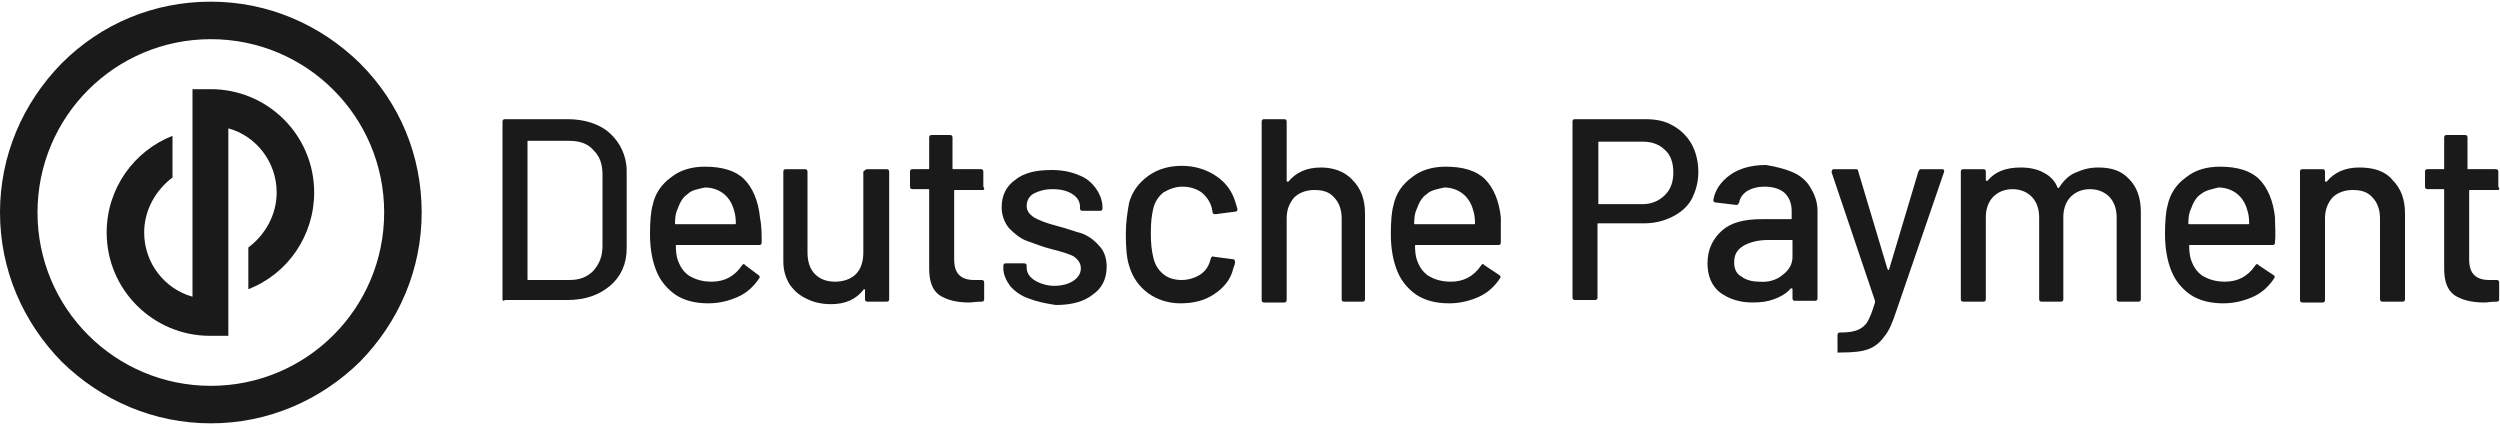 <?xml version="1.0" encoding="utf-8"?>
<!-- Generator: Adobe Illustrator 24.3.0, SVG Export Plug-In . SVG Version: 6.00 Build 0)  -->
<svg version="1.1" id="Ebene_1" xmlns="http://www.w3.org/2000/svg" xmlns:xlink="http://www.w3.org/1999/xlink" x="0px" y="0px"
	 viewBox="0 0 300 51" style="enable-background:new 0 0 300 51;" xml:space="preserve">
<style type="text/css">
	.st0{fill:#1A1A1A;}
</style>
<g>
	<g>
		<path class="st0" d="M60.3,35.9V14.6c0-0.2,0.1-0.3,0.3-0.3h7.5c2.1,0,3.9,0.6,5.1,1.7s2,2.7,2,4.5v9.3c0,1.9-0.7,3.4-2,4.5
			s-3,1.7-5.1,1.7h-7.5C60.3,36.2,60.3,36,60.3,35.9z M63.4,33.6h4.9c1.2,0,2.1-0.3,2.9-1.1c0.7-0.8,1.1-1.7,1.1-3V21
			c0-1.3-0.3-2.2-1.1-3c-0.7-0.8-1.7-1.1-2.9-1.1h-4.9c-0.1,0-0.1,0-0.1,0.1v16.5C63.3,33.6,63.3,33.6,63.4,33.6z"/>
		<path class="st0" d="M91.4,29.1c0,0.2-0.1,0.3-0.3,0.3h-9.9c-0.1,0-0.1,0-0.1,0.1c0,0.7,0.1,1.3,0.2,1.6c0.3,0.9,0.7,1.5,1.4,2
			c0.7,0.4,1.5,0.7,2.7,0.7c1.5,0,2.7-0.6,3.6-1.9c0.1-0.2,0.3-0.3,0.4-0.1L91,33c0.2,0.1,0.2,0.3,0.1,0.4c-0.6,0.9-1.4,1.7-2.5,2.2
			c-1.1,0.5-2.3,0.8-3.6,0.8c-1.5,0-2.8-0.3-3.9-1c-1-0.7-1.8-1.6-2.3-2.8c-0.5-1.2-0.8-2.7-0.8-4.5c0-1.5,0.1-2.7,0.3-3.4
			c0.3-1.5,1.1-2.6,2.2-3.4c1.1-0.9,2.5-1.3,4.1-1.3c2.1,0,3.7,0.5,4.7,1.5c1,1,1.7,2.6,1.9,4.6C91.4,27.1,91.4,28.1,91.4,29.1z
			 M82.5,23.3c-0.6,0.4-0.9,1-1.2,1.8c-0.2,0.4-0.3,1-0.3,1.7c0,0.1,0,0.1,0.1,0.1h7.1c0.1,0,0.1,0,0.1-0.1c0-0.7-0.1-1.2-0.2-1.5
			c-0.2-0.8-0.6-1.5-1.2-2s-1.4-0.8-2.3-0.8C83.7,22.7,83,22.8,82.5,23.3z"/>
		<path class="st0" d="M104.1,20.3h2.3c0.2,0,0.3,0.1,0.3,0.3v15.3c0,0.2-0.1,0.3-0.3,0.3h-2.3c-0.2,0-0.3-0.1-0.3-0.3v-1.1
			c0,0,0-0.1-0.1-0.1c0,0-0.1,0-0.1,0.1c-0.9,1.1-2.1,1.7-3.9,1.7c-1,0-2-0.2-2.8-0.6c-0.9-0.4-1.5-0.9-2.1-1.7
			c-0.5-0.8-0.8-1.7-0.8-2.8V20.6c0-0.2,0.1-0.3,0.3-0.3h2.3c0.2,0,0.3,0.1,0.3,0.3v9.7c0,1.1,0.3,2,0.9,2.6
			c0.6,0.6,1.4,0.9,2.4,0.9c1,0,1.9-0.3,2.5-0.9s0.9-1.5,0.9-2.6v-9.7C103.8,20.4,103.9,20.3,104.1,20.3z"/>
		<path class="st0" d="M117.9,22.8h-3.3c-0.1,0-0.1,0-0.1,0.1v8.2c0,0.9,0.2,1.5,0.6,1.9c0.4,0.4,1,0.6,1.8,0.6h0.9
			c0.2,0,0.3,0.1,0.3,0.3v2c0,0.2-0.1,0.3-0.3,0.3c-0.7,0-1.1,0.1-1.5,0.1c-1.5,0-2.7-0.3-3.6-0.9c-0.8-0.6-1.2-1.6-1.2-3.2v-9.4
			c0-0.1,0-0.1-0.1-0.1h-1.9c-0.2,0-0.3-0.1-0.3-0.3v-1.8c0-0.2,0.1-0.3,0.3-0.3h1.9c0.1,0,0.1,0,0.1-0.1v-3.7
			c0-0.2,0.1-0.3,0.3-0.3h2.2c0.2,0,0.3,0.1,0.3,0.3v3.7c0,0.1,0,0.1,0.1,0.1h3.3c0.2,0,0.3,0.1,0.3,0.3v1.8
			C118.2,22.7,118.1,22.8,117.9,22.8z"/>
		<path class="st0" d="M123.4,35.8c-0.9-0.3-1.7-0.9-2.2-1.5c-0.5-0.7-0.8-1.4-0.8-2.1v-0.3c0-0.2,0.1-0.3,0.3-0.3h2.2
			c0.2,0,0.3,0.1,0.3,0.3v0.2c0,0.6,0.3,1.1,0.9,1.5c0.6,0.4,1.5,0.7,2.4,0.7s1.7-0.2,2.3-0.6c0.6-0.4,0.9-0.9,0.9-1.5
			c0-0.6-0.3-1-0.8-1.4c-0.5-0.3-1.5-0.6-2.7-0.9c-1.2-0.3-2.1-0.7-3-1c-0.8-0.3-1.5-0.9-2.1-1.5c-0.5-0.6-0.9-1.5-0.9-2.5
			c0-1.4,0.5-2.5,1.6-3.3c1.1-0.9,2.6-1.2,4.4-1.2c1.2,0,2.3,0.2,3.2,0.6c0.9,0.3,1.6,0.9,2.1,1.6c0.5,0.7,0.8,1.5,0.8,2.3v0.1
			c0,0.2-0.1,0.3-0.3,0.3h-2.1c-0.2,0-0.3-0.1-0.3-0.3v-0.2c0-0.6-0.3-1.1-0.9-1.5c-0.6-0.4-1.4-0.6-2.4-0.6c-0.9,0-1.6,0.2-2.2,0.5
			c-0.6,0.3-0.9,0.9-0.9,1.5s0.3,1,0.9,1.4c0.5,0.3,1.5,0.7,2.7,1c1.2,0.3,2.2,0.7,3,0.9c0.8,0.3,1.5,0.8,2.1,1.5
			c0.6,0.6,0.9,1.5,0.9,2.5c0,1.5-0.6,2.6-1.6,3.3c-1.1,0.9-2.6,1.3-4.5,1.3C125.4,36.4,124.4,36.2,123.4,35.8z"/>
		<path class="st0" d="M137.8,35.2c-1.1-0.8-1.9-1.9-2.3-3.3c-0.3-0.9-0.4-2.2-0.4-3.8c0-1.5,0.2-2.7,0.4-3.8
			c0.4-1.4,1.2-2.4,2.3-3.2s2.5-1.2,4-1.2s2.9,0.4,4.1,1.2c1.2,0.8,1.9,1.8,2.3,3c0.1,0.3,0.2,0.7,0.3,1c0,0.2-0.1,0.3-0.3,0.3
			l-2.3,0.3h-0.1c-0.2,0-0.3-0.1-0.3-0.3l-0.1-0.5c-0.2-0.7-0.6-1.3-1.2-1.8c-0.7-0.5-1.5-0.7-2.3-0.7c-0.9,0-1.6,0.3-2.3,0.7
			c-0.6,0.5-1,1.1-1.2,1.9c-0.2,0.8-0.3,1.7-0.3,3c0,1.2,0.1,2.1,0.3,2.9c0.2,0.9,0.6,1.5,1.2,2c0.6,0.5,1.4,0.7,2.2,0.7
			c0.9,0,1.7-0.3,2.3-0.7c0.7-0.5,1-1.1,1.2-1.9v-0.1v-0.1V31c0.1-0.2,0.2-0.3,0.3-0.2l2.3,0.3c0.2,0,0.3,0.1,0.3,0.3v0.1
			c0,0.2-0.1,0.4-0.2,0.7c-0.3,1.3-1.1,2.3-2.3,3.1c-1.2,0.8-2.5,1.1-4.1,1.1C140.3,36.4,138.9,36,137.8,35.2z"/>
		<path class="st0" d="M162.3,21.6c1,1,1.5,2.3,1.5,4v10.3c0,0.2-0.1,0.3-0.3,0.3h-2.2c-0.2,0-0.3-0.1-0.3-0.3v-9.7
			c0-1-0.3-1.9-0.9-2.5c-0.6-0.7-1.4-0.9-2.4-0.9c-0.9,0-1.8,0.3-2.4,0.9c-0.6,0.7-0.9,1.5-0.9,2.5V36c0,0.2-0.1,0.3-0.3,0.3h-2.4
			c-0.2,0-0.3-0.1-0.3-0.3V14.6c0-0.2,0.1-0.3,0.3-0.3h2.4c0.2,0,0.3,0.1,0.3,0.3v7.1c0,0,0,0.1,0.1,0.1h0.1
			c0.9-1.1,2.2-1.7,3.9-1.7C159.9,20.1,161.3,20.5,162.3,21.6z"/>
		<path class="st0" d="M180.1,29.1c0,0.2-0.1,0.3-0.3,0.3h-9.9c-0.1,0-0.1,0-0.1,0.1c0,0.7,0.1,1.3,0.2,1.6c0.3,0.9,0.7,1.5,1.4,2
			c0.7,0.4,1.5,0.7,2.7,0.7c1.5,0,2.7-0.6,3.6-1.9c0.1-0.2,0.3-0.3,0.4-0.1l1.8,1.2c0.2,0.1,0.2,0.3,0.1,0.4
			c-0.6,0.9-1.4,1.7-2.5,2.2c-1.1,0.5-2.3,0.8-3.6,0.8c-1.5,0-2.8-0.3-3.9-1c-1-0.7-1.8-1.6-2.3-2.8c-0.5-1.2-0.8-2.7-0.8-4.5
			c0-1.5,0.1-2.7,0.3-3.4c0.3-1.5,1.1-2.6,2.2-3.4c1.1-0.9,2.5-1.3,4.1-1.3c2.1,0,3.7,0.5,4.7,1.5c1,1,1.7,2.6,1.9,4.6
			C180.1,27.1,180.1,28.1,180.1,29.1z M171.2,23.3c-0.6,0.4-0.9,1-1.2,1.8c-0.2,0.4-0.3,1-0.3,1.7c0,0.1,0,0.1,0.1,0.1h7.1
			c0.1,0,0.1,0,0.1-0.1c0-0.7-0.1-1.2-0.2-1.5c-0.2-0.8-0.6-1.5-1.2-2c-0.6-0.5-1.4-0.8-2.3-0.8C172.5,22.7,171.7,22.8,171.2,23.3z"
			/>
		<path class="st0" d="M200.8,15.1c0.9,0.5,1.7,1.3,2.2,2.2c0.5,0.9,0.8,2.1,0.8,3.3c0,1.3-0.3,2.3-0.8,3.3
			c-0.5,0.9-1.3,1.6-2.3,2.1c-1,0.5-2.1,0.8-3.4,0.8h-5.5c-0.1,0-0.1,0-0.1,0.1v8.8c0,0.2-0.1,0.3-0.3,0.3H189
			c-0.2,0-0.3-0.1-0.3-0.3V14.6c0-0.2,0.1-0.3,0.3-0.3h8.4C198.7,14.3,199.8,14.5,200.8,15.1z M199.8,23.4c0.7-0.7,1-1.6,1-2.7
			c0-1.1-0.3-2.1-1-2.7c-0.7-0.7-1.6-1-2.7-1h-5.2c-0.1,0-0.1,0-0.1,0.1v7.3c0,0.1,0,0.1,0.1,0.1h5.2
			C198.2,24.5,199.1,24.1,199.8,23.4z"/>
		<path class="st0" d="M215.2,20.7c0.9,0.4,1.7,1.1,2.1,1.9c0.5,0.8,0.8,1.7,0.8,2.7v10.5c0,0.2-0.1,0.3-0.3,0.3h-2.4
			c-0.2,0-0.3-0.1-0.3-0.3v-1.1c0-0.1-0.1-0.1-0.2-0.1c-0.5,0.6-1.2,1-2,1.3c-0.8,0.3-1.6,0.4-2.6,0.4c-1.5,0-2.8-0.4-3.9-1.2
			c-1-0.8-1.5-2-1.5-3.5c0-1.6,0.6-2.9,1.7-3.9s2.7-1.4,4.8-1.4h3.5c0.1,0,0.1,0,0.1-0.1v-0.9c0-0.9-0.3-1.6-0.8-2.1
			s-1.4-0.8-2.4-0.8c-0.9,0-1.6,0.2-2.1,0.5c-0.5,0.3-0.9,0.8-1,1.4c-0.1,0.2-0.2,0.3-0.3,0.3l-2.5-0.3c-0.2,0-0.3-0.1-0.3-0.3
			c0.2-1.2,0.9-2.2,2-3c1.1-0.8,2.6-1.2,4.3-1.2C213.2,20,214.3,20.3,215.2,20.7z M213.9,33c0.8-0.6,1.2-1.3,1.2-2.2v-1.9
			c0-0.1,0-0.1-0.1-0.1h-2.9c-1.2,0-2.2,0.3-2.9,0.7c-0.8,0.5-1.1,1.1-1.1,2c0,0.8,0.3,1.4,0.9,1.7c0.5,0.4,1.3,0.6,2.1,0.6
			C212.2,33.9,213.2,33.6,213.9,33z"/>
		<path class="st0" d="M220.5,42v-1.8c0-0.2,0.1-0.3,0.3-0.3h0.1c0.9,0,1.5-0.1,2-0.3c0.5-0.2,0.9-0.5,1.2-1
			c0.3-0.5,0.6-1.3,0.9-2.3c0,0,0-0.1,0-0.2l-5.2-15.4v-0.1c0-0.2,0.1-0.3,0.3-0.3h2.6c0.2,0,0.3,0.1,0.3,0.3l3.5,11.7l0.1,0.1
			c0,0,0.1,0,0.1-0.1l3.5-11.7c0.1-0.2,0.2-0.3,0.3-0.3h2.5c0.3,0,0.3,0.1,0.3,0.3l-5.7,16.6c-0.5,1.5-0.9,2.5-1.5,3.2
			c-0.5,0.7-1.1,1.2-1.9,1.5c-0.8,0.3-1.9,0.4-3.3,0.4h-0.3C220.5,42.4,220.5,42.3,220.5,42z"/>
		<path class="st0" d="M255.5,21.5c0.9,0.9,1.4,2.2,1.4,3.9v10.5c0,0.2-0.1,0.3-0.3,0.3h-2.3c-0.2,0-0.3-0.1-0.3-0.3v-9.8
			c0-1-0.3-1.9-0.9-2.5c-0.6-0.6-1.4-0.9-2.3-0.9c-0.9,0-1.7,0.3-2.3,0.9c-0.6,0.6-0.9,1.5-0.9,2.4v9.9c0,0.2-0.1,0.3-0.3,0.3h-2.3
			c-0.2,0-0.3-0.1-0.3-0.3v-9.8c0-1-0.3-1.9-0.9-2.5c-0.6-0.6-1.4-0.9-2.3-0.9c-0.9,0-1.7,0.3-2.3,0.9s-0.9,1.5-0.9,2.4v9.9
			c0,0.2-0.1,0.3-0.3,0.3h-2.4c-0.2,0-0.3-0.1-0.3-0.3V20.6c0-0.2,0.1-0.3,0.3-0.3h2.4c0.2,0,0.3,0.1,0.3,0.3v1c0,0,0,0.1,0.1,0.1
			h0.1c0.9-1.1,2.2-1.6,4-1.6c1,0,2,0.2,2.7,0.6c0.8,0.4,1.4,1,1.7,1.8c0.1,0.1,0.1,0.1,0.2,0c0.5-0.8,1.2-1.5,2-1.8
			c0.9-0.4,1.7-0.6,2.7-0.6C253.4,20.1,254.6,20.5,255.5,21.5z"/>
		<path class="st0" d="M273,29.1c0,0.2-0.1,0.3-0.3,0.3h-9.9c-0.1,0-0.1,0-0.1,0.1c0,0.7,0.1,1.3,0.2,1.6c0.3,0.9,0.7,1.5,1.4,2
			c0.7,0.4,1.5,0.7,2.7,0.7c1.5,0,2.7-0.6,3.6-1.9c0.1-0.2,0.3-0.3,0.4-0.1l1.8,1.2c0.2,0.1,0.2,0.3,0.1,0.4
			c-0.6,0.9-1.4,1.7-2.5,2.2c-1.1,0.5-2.3,0.8-3.6,0.8c-1.5,0-2.8-0.3-3.9-1c-1-0.7-1.8-1.6-2.3-2.8c-0.5-1.2-0.8-2.7-0.8-4.5
			c0-1.5,0.1-2.7,0.3-3.4c0.3-1.5,1.1-2.6,2.2-3.4c1.1-0.9,2.5-1.3,4.1-1.3c2.1,0,3.7,0.5,4.7,1.5c1,1,1.7,2.6,1.9,4.6
			C273,27.1,273.1,28.1,273,29.1z M264.1,23.3c-0.6,0.4-0.9,1-1.2,1.8c-0.2,0.4-0.3,1-0.3,1.7c0,0.1,0,0.1,0.1,0.1h7.1
			c0.1,0,0.1,0,0.1-0.1c0-0.7-0.1-1.2-0.2-1.5c-0.2-0.8-0.6-1.5-1.2-2c-0.6-0.5-1.4-0.8-2.3-0.8C265.5,22.7,264.7,22.8,264.1,23.3z"
			/>
		<path class="st0" d="M287.1,21.6c1,1,1.5,2.3,1.5,4v10.3c0,0.2-0.1,0.3-0.3,0.3h-2.4c-0.2,0-0.3-0.1-0.3-0.3v-9.7
			c0-1-0.3-1.9-0.9-2.5c-0.6-0.7-1.4-0.9-2.4-0.9c-0.9,0-1.8,0.3-2.4,0.9c-0.6,0.7-0.9,1.5-0.9,2.5V36c0,0.2-0.1,0.3-0.3,0.3h-2.4
			c-0.2,0-0.3-0.1-0.3-0.3V20.6c0-0.2,0.1-0.3,0.3-0.3h2.4c0.2,0,0.3,0.1,0.3,0.3v1.1c0,0,0,0.1,0.1,0.1h0.1
			c0.9-1.1,2.2-1.7,3.9-1.7C284.8,20.1,286.2,20.5,287.1,21.6z"/>
		<path class="st0" d="M299.7,22.8h-3.3c-0.1,0-0.1,0-0.1,0.1v8.2c0,0.9,0.2,1.5,0.6,1.9c0.4,0.4,1,0.6,1.8,0.6h0.9
			c0.2,0,0.3,0.1,0.3,0.3v2c0,0.2-0.1,0.3-0.3,0.3c-0.7,0-1.1,0.1-1.5,0.1c-1.5,0-2.7-0.3-3.6-0.9c-0.8-0.6-1.2-1.6-1.2-3.2v-9.4
			c0-0.1,0-0.1-0.1-0.1h-1.9c-0.2,0-0.3-0.1-0.3-0.3v-1.8c0-0.2,0.1-0.3,0.3-0.3h1.9c0.1,0,0.1,0,0.1-0.1v-3.7
			c0-0.2,0.1-0.3,0.3-0.3h2.2c0.2,0,0.3,0.1,0.3,0.3v3.7c0,0.1,0,0.1,0.1,0.1h3.3c0.2,0,0.3,0.1,0.3,0.3v1.8
			C300,22.7,299.9,22.8,299.7,22.8z"/>
	</g>
	<g>
		<g>
			<g>
				<path class="st0" d="M25.3,50.8c-6.8,0-13.1-2.7-17.9-7.4C2.7,38.6,0,32.3,0,25.5S2.7,12.4,7.4,7.6c4.8-4.8,11.1-7.4,17.9-7.4
					s13.1,2.7,17.9,7.4c4.8,4.8,7.4,11.1,7.4,17.9s-2.7,13.1-7.4,17.9C38.4,48.1,32.1,50.8,25.3,50.8z M25.3,4.7
					C13.8,4.7,4.5,14,4.5,25.5s9.3,20.8,20.8,20.8S46.1,37,46.1,25.5S36.8,4.7,25.3,4.7z"/>
			</g>
		</g>
		<g>
			<g>
				<path class="st0" d="M37.7,23.1c0-6.9-5.6-12.4-12.4-12.4h-2.2V13v2.7v4.5v4.9v10.5c-3.3-0.9-5.8-4-5.8-7.7
					c0-2.7,1.4-5.1,3.4-6.6v-5c-4.6,1.8-7.9,6.3-7.9,11.6c0,6.9,5.6,12.4,12.4,12.4h2.2v-1.8v-3.2v-4.5v-4.4V15.4
					c3.3,0.9,5.8,4,5.8,7.7c0,2.7-1.4,5.1-3.4,6.6v5C34.5,32.9,37.7,28.3,37.7,23.1z"/>
			</g>
		</g>
	</g>
</g>
</svg>
